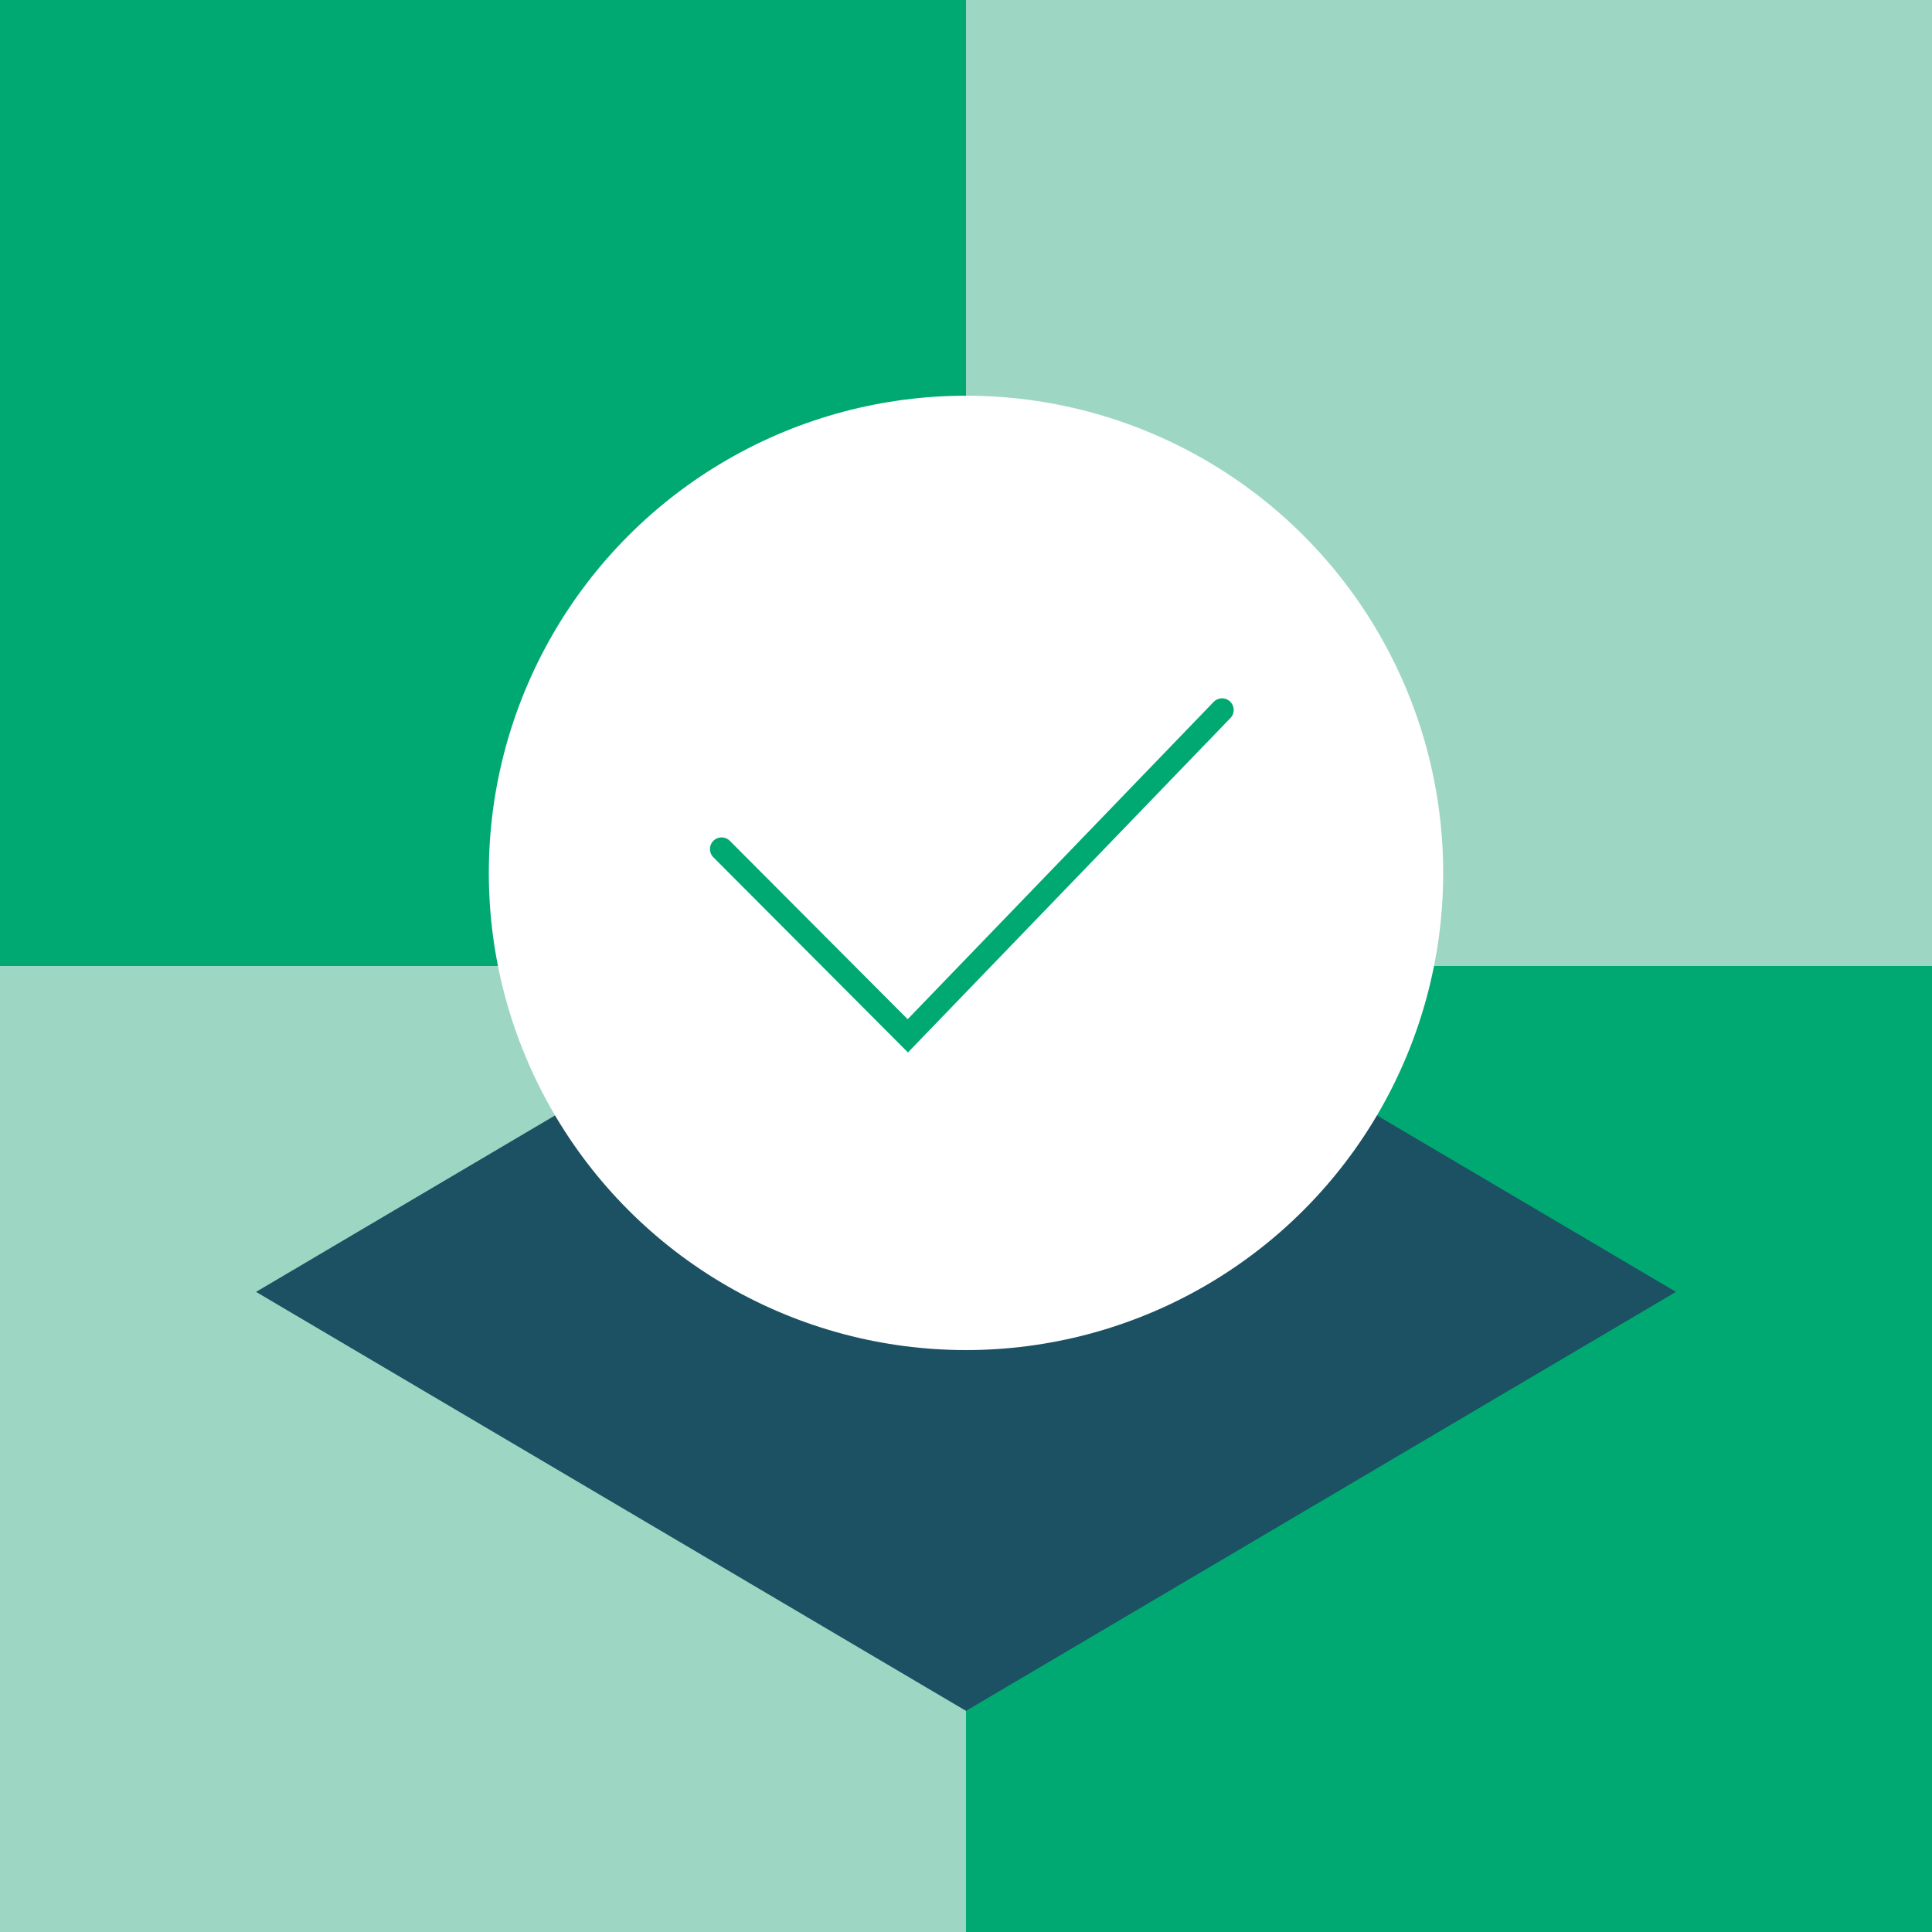 <?xml version="1.0" encoding="UTF-8"?> <svg xmlns="http://www.w3.org/2000/svg" fill="none" height="166" viewBox="0 0 166 166" width="166"><rect x="0" y="0" width="166" height="166" fill="#333333" stroke="none"/><path d="m83 0h-83v83h83z" fill="#00a972"></path><path d="m166 0h-83v83h83z" fill="#9ed6c4"></path><path d="m83 166h83v-83h-83z" fill="#00a972"></path><path d="m0 166h83v-83h-83z" fill="#9ed6c4"></path><path d="m22 111 61 36 61-36-61-36z" fill="#1b5162"></path><circle cx="83" cy="75" fill="#fff" r="41"></circle><path d="m62 72.951 16 16.049 27-28" stroke="#00a972" stroke-linecap="round" stroke-width="2"></path></svg> 